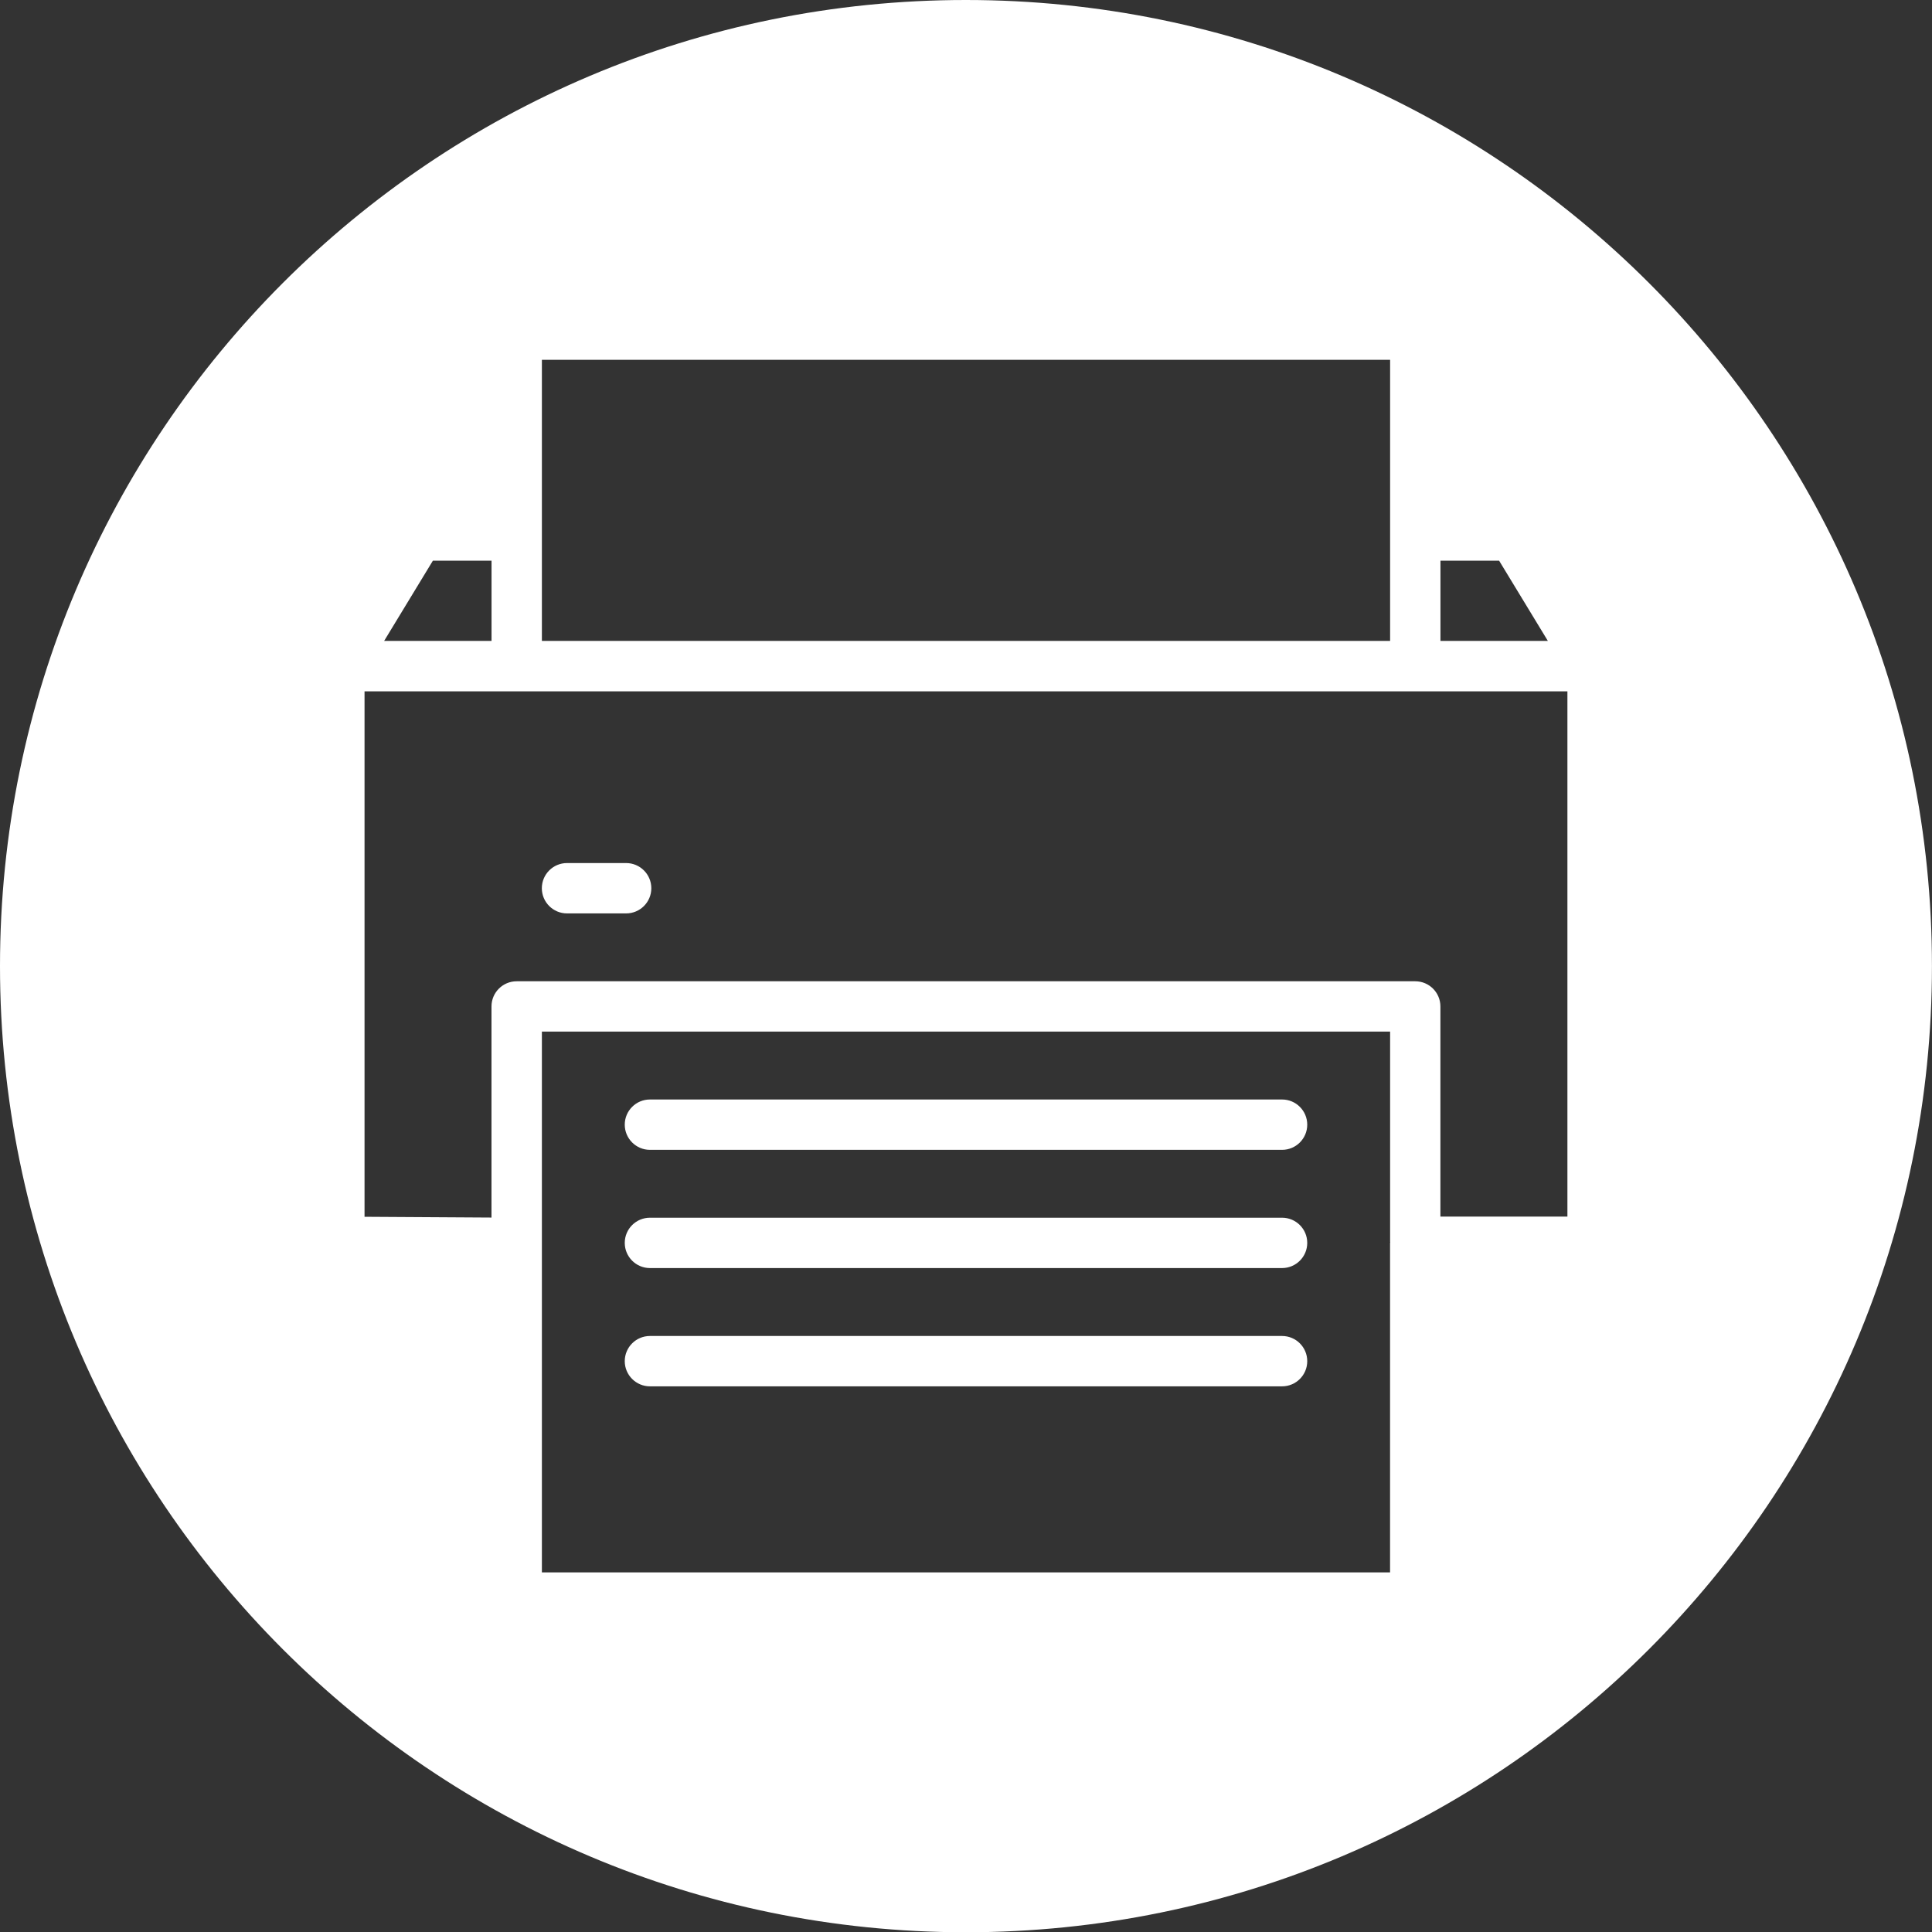 <?xml version="1.0" encoding="UTF-8"?>
<svg id="_レイヤー_2" data-name="レイヤー 2" xmlns="http://www.w3.org/2000/svg" viewBox="0 0 37.375 37.38">
  <rect x="0" y="0" width="37.375" height="37.38" fill="#333333" stroke="none"/>
  <defs>
    <style>
      .cls-1 {
        fill: #fff;
        stroke-width: 0px;
      }
    </style>
  </defs>
  <g id="_レイヤー_1-2" data-name="レイヤー 1">
    <g>
      <path class="cls-1" d="M24.802,25.845h-12.229c-.269,0-.487.218-.487.487,0,.269.219.487.487.487h12.229c.269,0,.487-.218.487-.487,0-.269-.218-.487-.487-.487Z"/>
      <path class="cls-1" d="M24.802,21.27h-12.229c-.269,0-.487.218-.487.487,0,.269.219.487.487.487h12.229c.269,0,.487-.218.487-.487,0-.269-.218-.487-.487-.487Z"/>
      <path class="cls-1" d="M24.802,23.557h-12.229c-.269,0-.487.218-.487.487,0,.269.219.487.487.487h12.229c.269,0,.487-.218.487-.487,0-.269-.218-.487-.487-.487Z"/>
      <path class="cls-1" d="M10.969,17.67h1.144c.269,0,.487-.218.487-.487,0-.269-.219-.487-.487-.487h-1.144c-.269,0-.487.218-.487.487,0,.269.218.487.487.487Z"/>
      <path class="cls-1" d="M18.684,0C8.363,0,0,8.368,0,18.69c0,10.322,8.363,18.69,18.684,18.69,10.321,0,18.69-8.368,18.69-18.69C37.375,8.368,29.006,0,18.684,0ZM27.866,10.847h1.135l.943,1.552h-2.078v-1.552ZM10.483,6.961h16.409v5.438H10.483v-5.438ZM8.374,10.847h1.135v1.552h-2.078l.943-1.552ZM26.891,24.044v6.374H10.483v-10.462h16.409v4.066c0,.004.002.007.002.011,0,.004-.002.007-.002.011ZM30.322,23.535h-2.457v-4.065c0-.269-.218-.487-.487-.487H9.995c-.269,0-.487.218-.487.487v4.084l-2.456-.015v-10.165h23.27v10.161Z"/>
    </g>
  </g>
</svg>